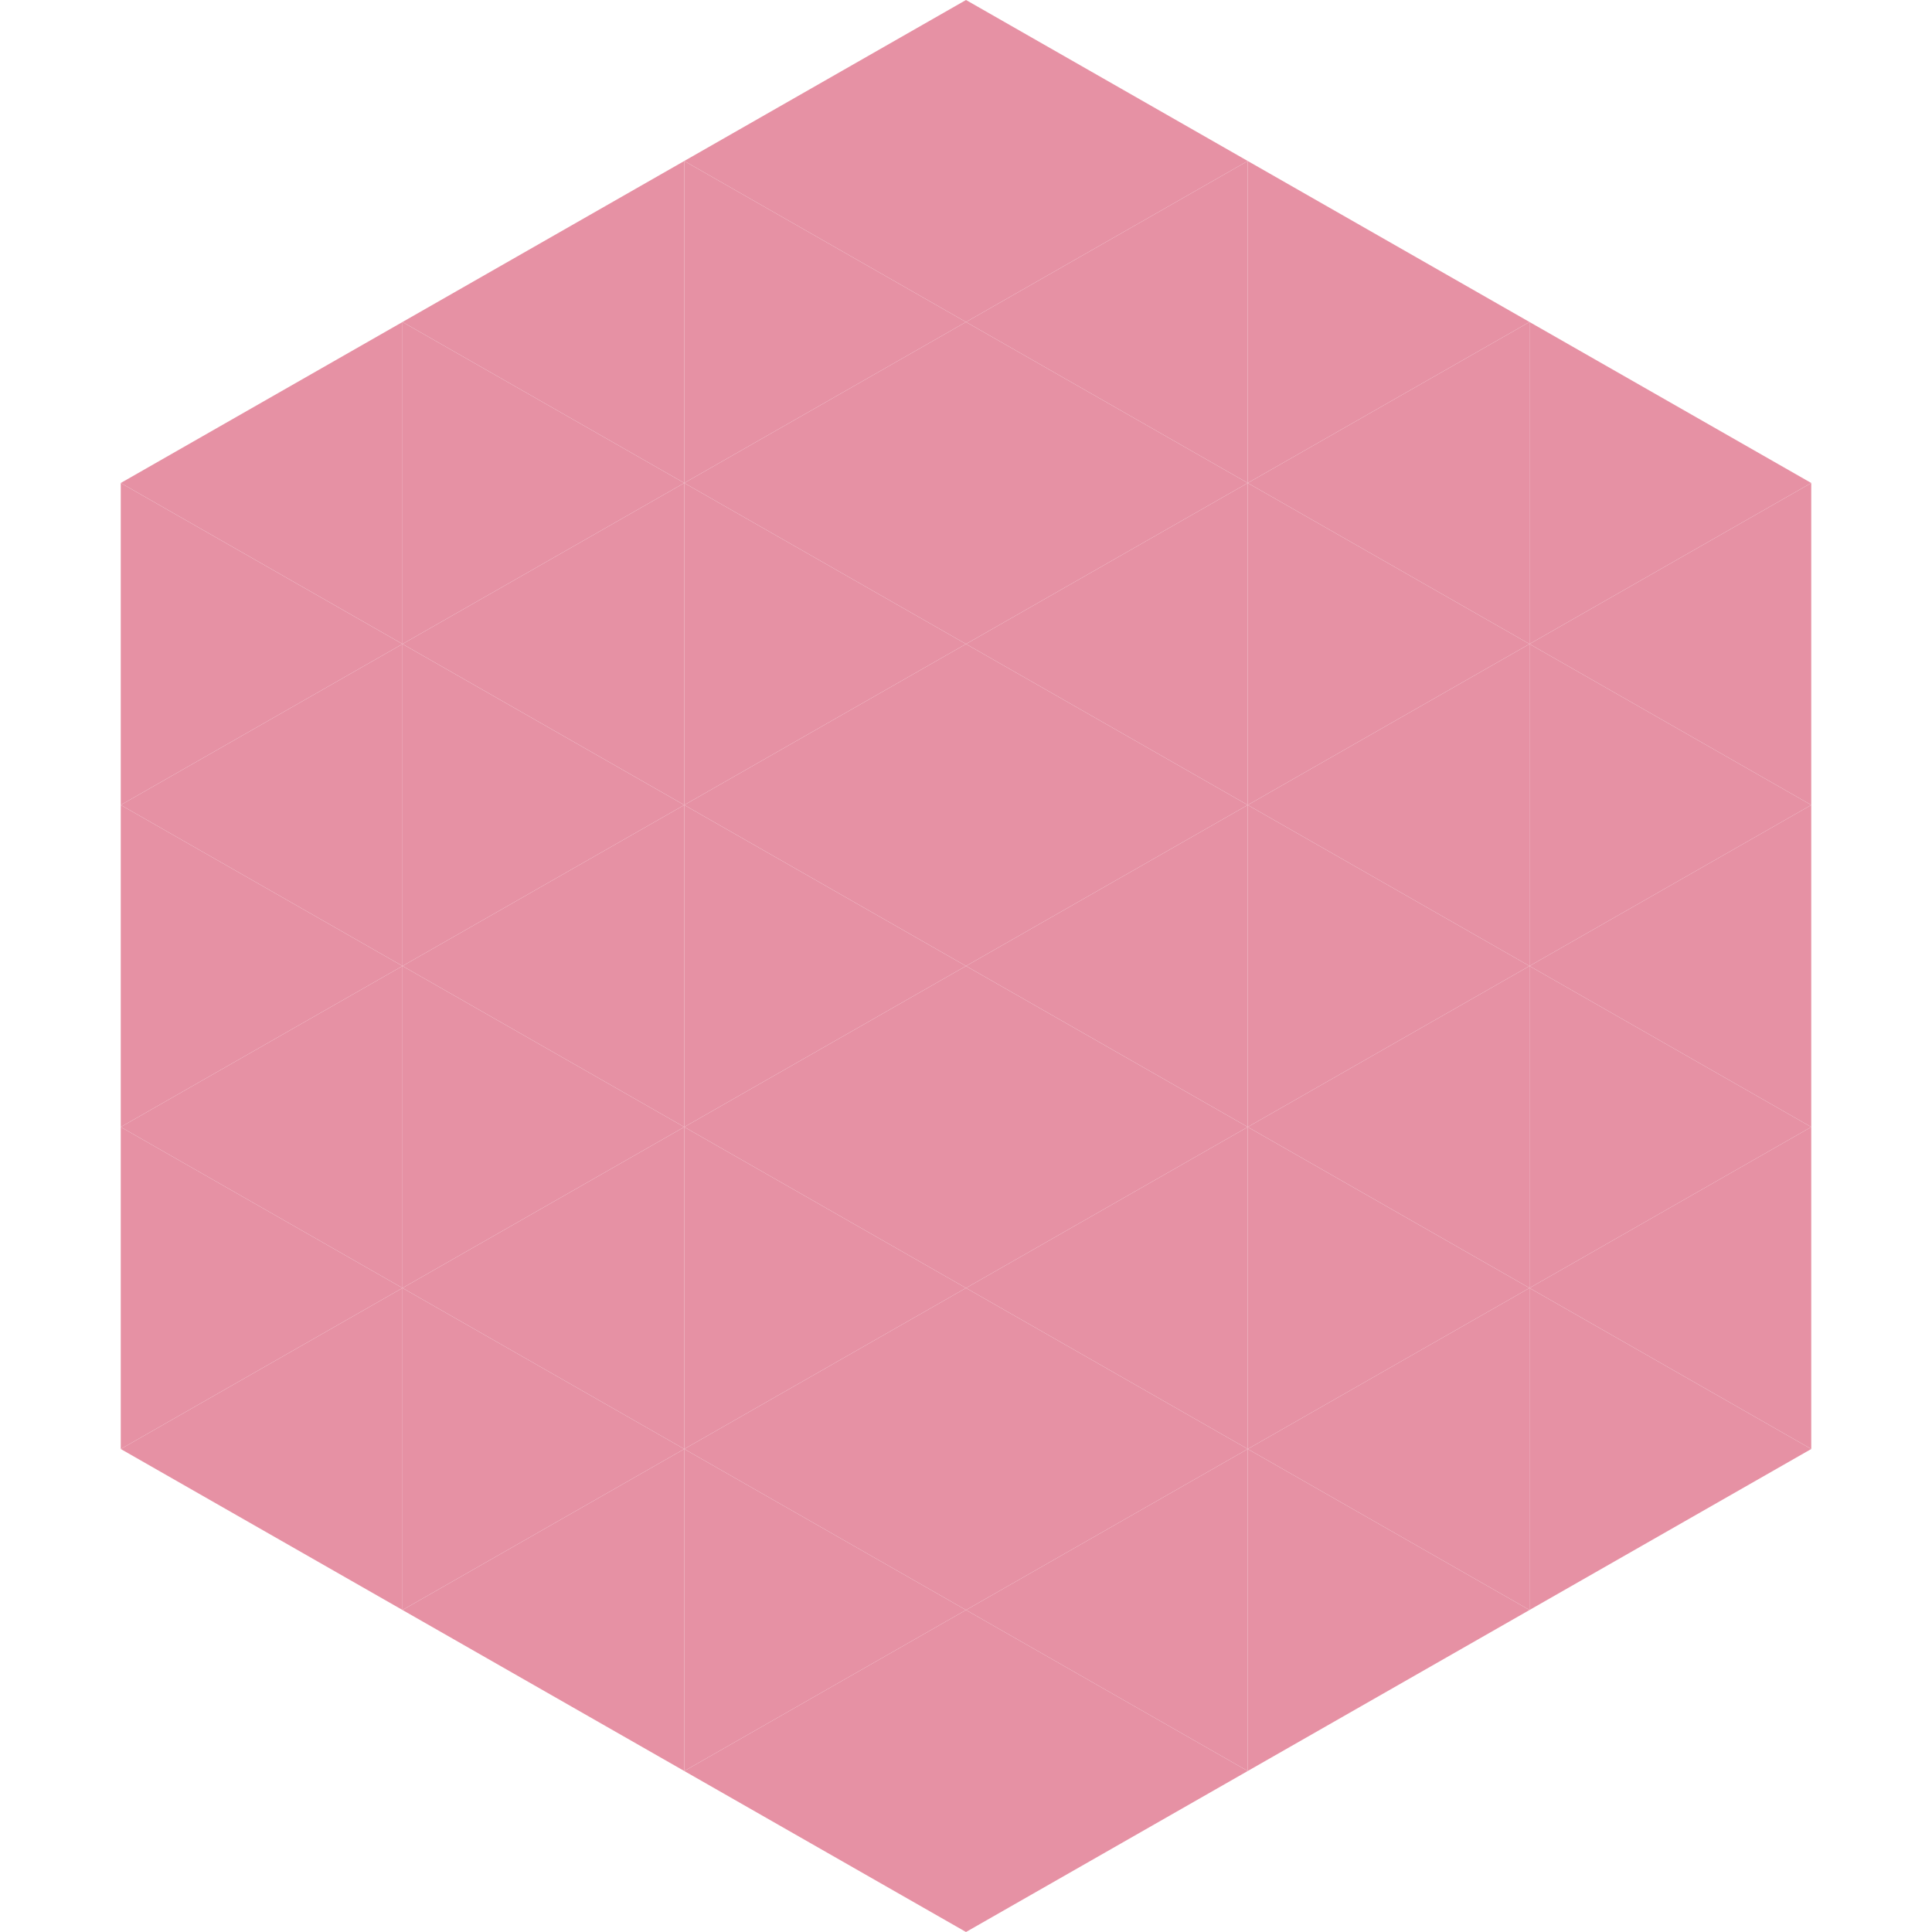 <?xml version="1.0"?>
<!-- Generated by SVGo -->
<svg width="240" height="240"
     xmlns="http://www.w3.org/2000/svg"
     xmlns:xlink="http://www.w3.org/1999/xlink">
<polygon points="50,40 15,60 50,80" style="fill:rgb(230,145,164)" />
<polygon points="190,40 225,60 190,80" style="fill:rgb(230,145,164)" />
<polygon points="15,60 50,80 15,100" style="fill:rgb(230,145,164)" />
<polygon points="225,60 190,80 225,100" style="fill:rgb(230,145,164)" />
<polygon points="50,80 15,100 50,120" style="fill:rgb(230,145,164)" />
<polygon points="190,80 225,100 190,120" style="fill:rgb(230,145,164)" />
<polygon points="15,100 50,120 15,140" style="fill:rgb(230,145,164)" />
<polygon points="225,100 190,120 225,140" style="fill:rgb(230,145,164)" />
<polygon points="50,120 15,140 50,160" style="fill:rgb(230,145,164)" />
<polygon points="190,120 225,140 190,160" style="fill:rgb(230,145,164)" />
<polygon points="15,140 50,160 15,180" style="fill:rgb(230,145,164)" />
<polygon points="225,140 190,160 225,180" style="fill:rgb(230,145,164)" />
<polygon points="50,160 15,180 50,200" style="fill:rgb(230,145,164)" />
<polygon points="190,160 225,180 190,200" style="fill:rgb(230,145,164)" />
<polygon points="15,180 50,200 15,220" style="fill:rgb(255,255,255); fill-opacity:0" />
<polygon points="225,180 190,200 225,220" style="fill:rgb(255,255,255); fill-opacity:0" />
<polygon points="50,0 85,20 50,40" style="fill:rgb(255,255,255); fill-opacity:0" />
<polygon points="190,0 155,20 190,40" style="fill:rgb(255,255,255); fill-opacity:0" />
<polygon points="85,20 50,40 85,60" style="fill:rgb(230,145,164)" />
<polygon points="155,20 190,40 155,60" style="fill:rgb(230,145,164)" />
<polygon points="50,40 85,60 50,80" style="fill:rgb(230,145,164)" />
<polygon points="190,40 155,60 190,80" style="fill:rgb(230,145,164)" />
<polygon points="85,60 50,80 85,100" style="fill:rgb(230,145,164)" />
<polygon points="155,60 190,80 155,100" style="fill:rgb(230,145,164)" />
<polygon points="50,80 85,100 50,120" style="fill:rgb(230,145,164)" />
<polygon points="190,80 155,100 190,120" style="fill:rgb(230,145,164)" />
<polygon points="85,100 50,120 85,140" style="fill:rgb(230,145,164)" />
<polygon points="155,100 190,120 155,140" style="fill:rgb(230,145,164)" />
<polygon points="50,120 85,140 50,160" style="fill:rgb(230,145,164)" />
<polygon points="190,120 155,140 190,160" style="fill:rgb(230,145,164)" />
<polygon points="85,140 50,160 85,180" style="fill:rgb(230,145,164)" />
<polygon points="155,140 190,160 155,180" style="fill:rgb(230,145,164)" />
<polygon points="50,160 85,180 50,200" style="fill:rgb(230,145,164)" />
<polygon points="190,160 155,180 190,200" style="fill:rgb(230,145,164)" />
<polygon points="85,180 50,200 85,220" style="fill:rgb(230,145,164)" />
<polygon points="155,180 190,200 155,220" style="fill:rgb(230,145,164)" />
<polygon points="120,0 85,20 120,40" style="fill:rgb(230,145,164)" />
<polygon points="120,0 155,20 120,40" style="fill:rgb(230,145,164)" />
<polygon points="85,20 120,40 85,60" style="fill:rgb(230,145,164)" />
<polygon points="155,20 120,40 155,60" style="fill:rgb(230,145,164)" />
<polygon points="120,40 85,60 120,80" style="fill:rgb(230,145,164)" />
<polygon points="120,40 155,60 120,80" style="fill:rgb(230,145,164)" />
<polygon points="85,60 120,80 85,100" style="fill:rgb(230,145,164)" />
<polygon points="155,60 120,80 155,100" style="fill:rgb(230,145,164)" />
<polygon points="120,80 85,100 120,120" style="fill:rgb(230,145,164)" />
<polygon points="120,80 155,100 120,120" style="fill:rgb(230,145,164)" />
<polygon points="85,100 120,120 85,140" style="fill:rgb(230,145,164)" />
<polygon points="155,100 120,120 155,140" style="fill:rgb(230,145,164)" />
<polygon points="120,120 85,140 120,160" style="fill:rgb(230,145,164)" />
<polygon points="120,120 155,140 120,160" style="fill:rgb(230,145,164)" />
<polygon points="85,140 120,160 85,180" style="fill:rgb(230,145,164)" />
<polygon points="155,140 120,160 155,180" style="fill:rgb(230,145,164)" />
<polygon points="120,160 85,180 120,200" style="fill:rgb(230,145,164)" />
<polygon points="120,160 155,180 120,200" style="fill:rgb(230,145,164)" />
<polygon points="85,180 120,200 85,220" style="fill:rgb(230,145,164)" />
<polygon points="155,180 120,200 155,220" style="fill:rgb(230,145,164)" />
<polygon points="120,200 85,220 120,240" style="fill:rgb(230,145,164)" />
<polygon points="120,200 155,220 120,240" style="fill:rgb(230,145,164)" />
<polygon points="85,220 120,240 85,260" style="fill:rgb(255,255,255); fill-opacity:0" />
<polygon points="155,220 120,240 155,260" style="fill:rgb(255,255,255); fill-opacity:0" />
</svg>
